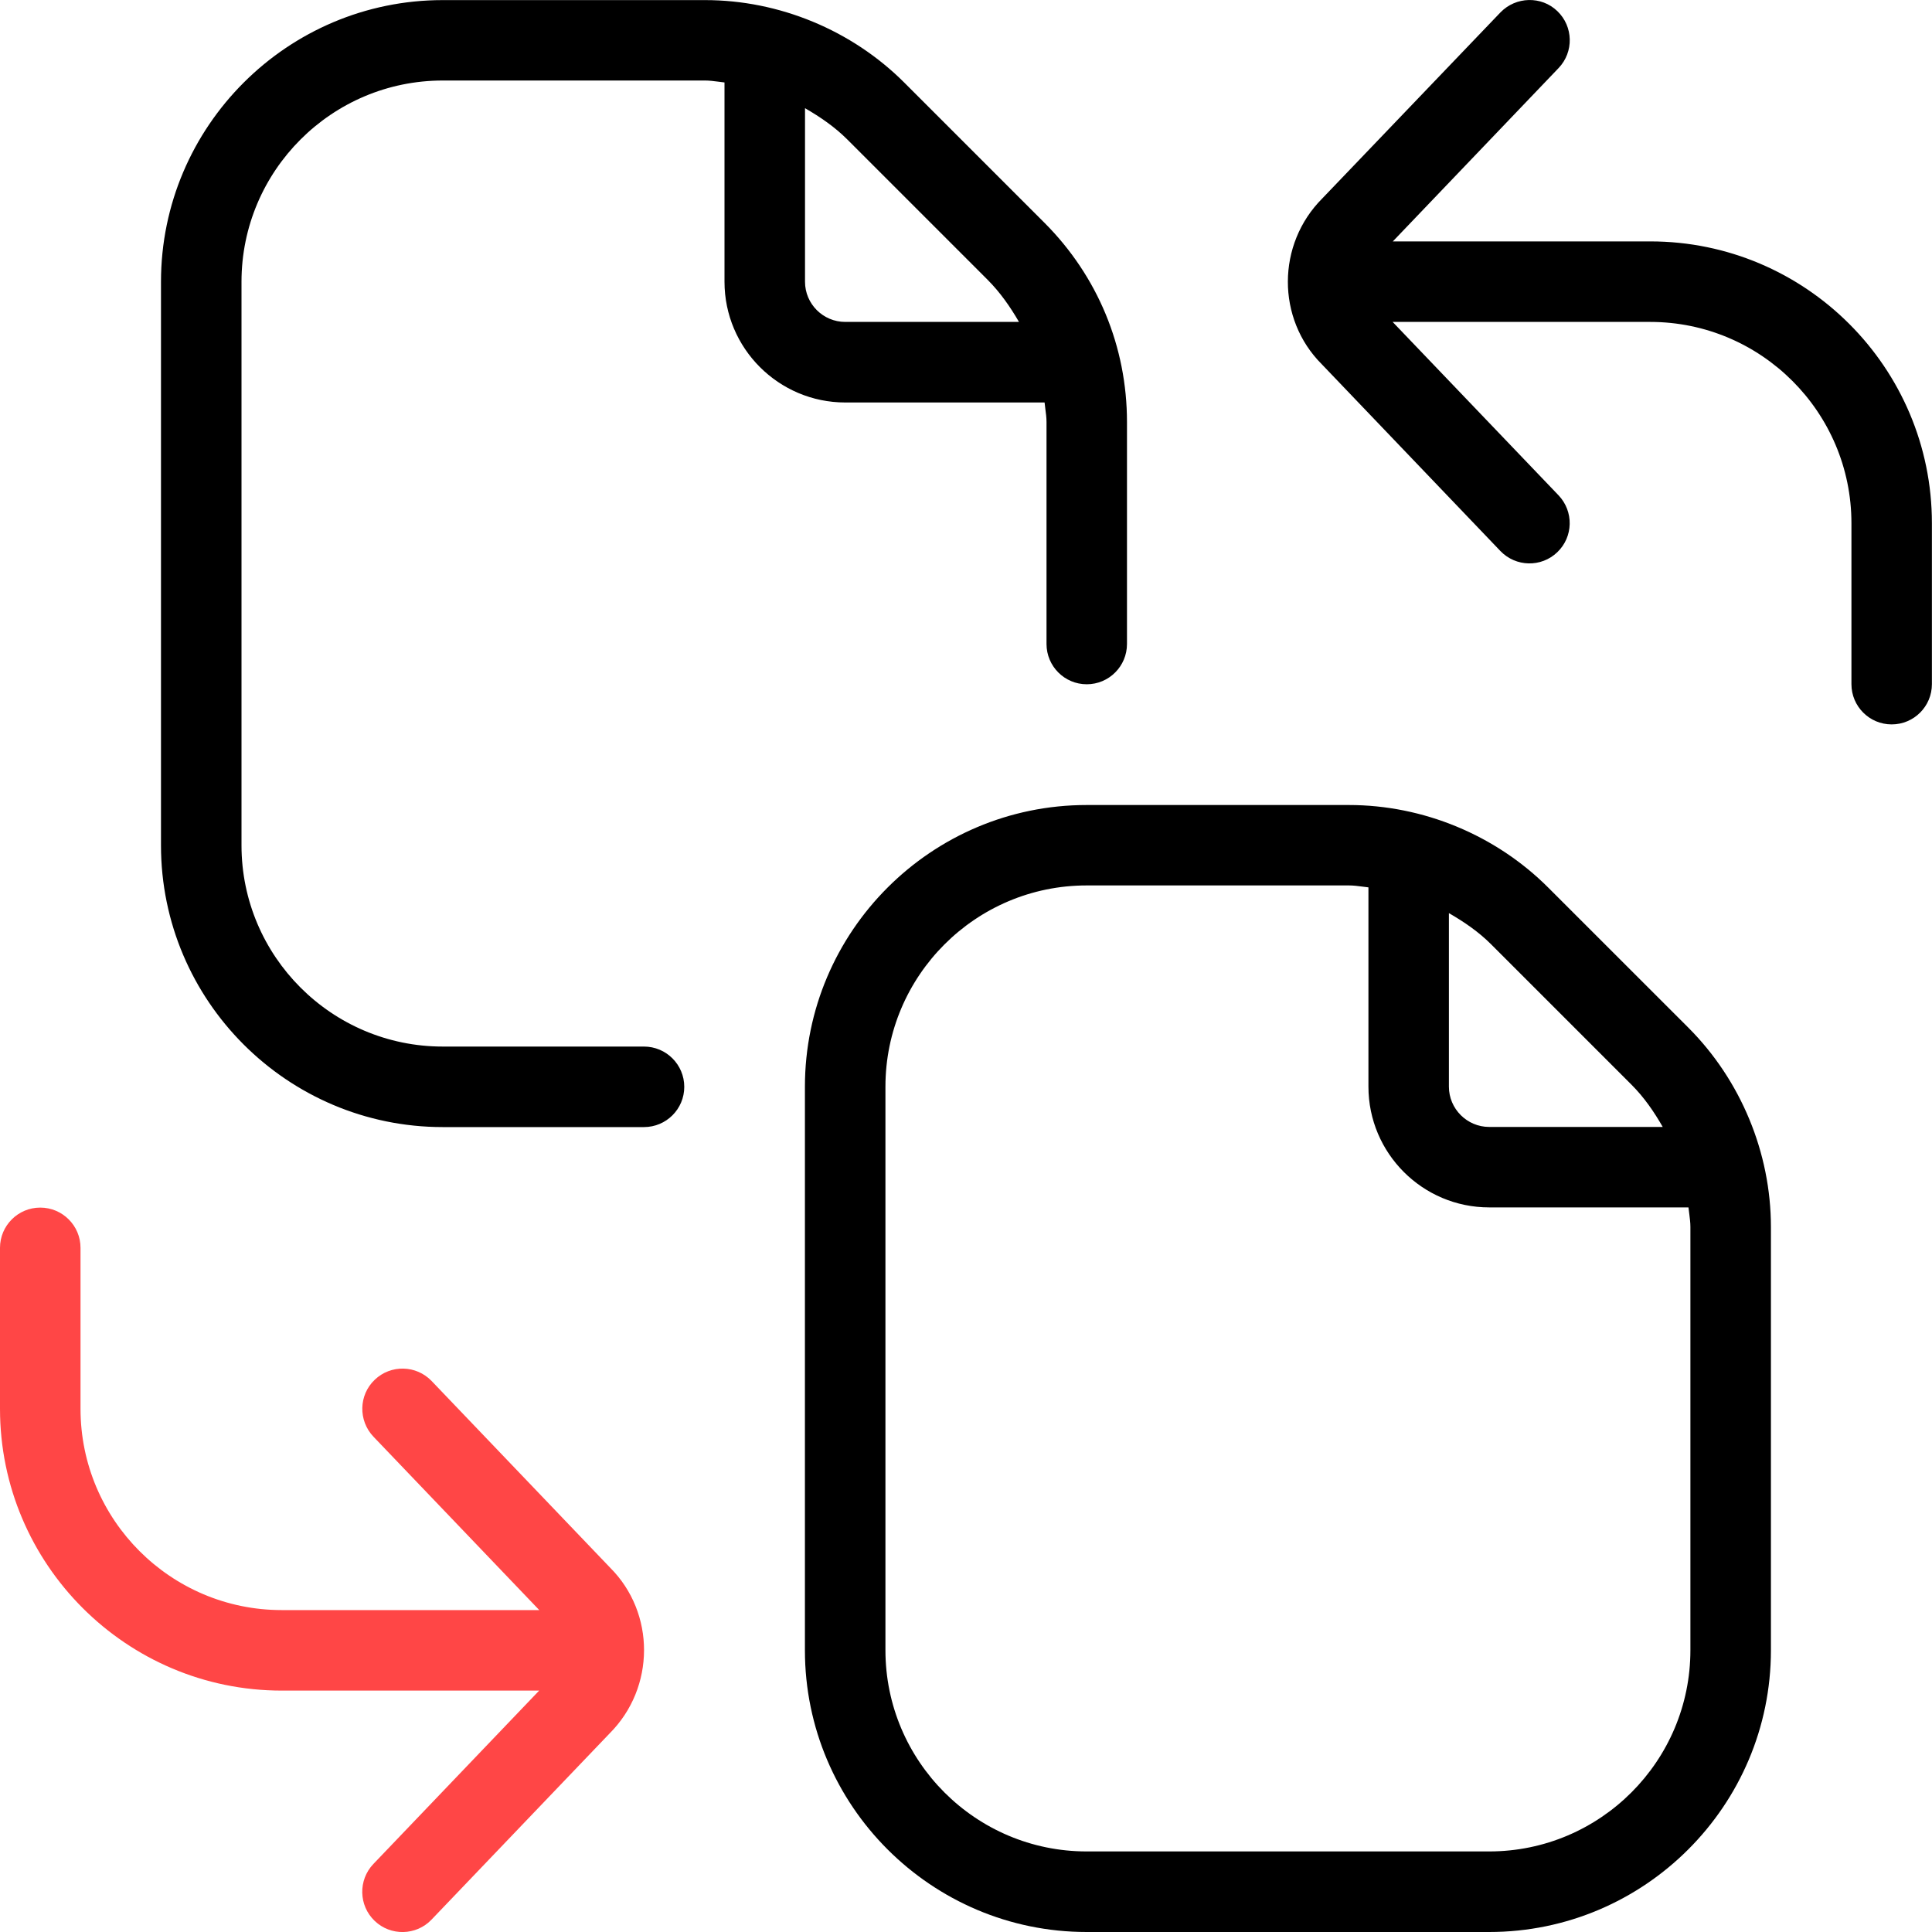 <?xml version="1.0" encoding="UTF-8"?> <svg xmlns="http://www.w3.org/2000/svg" width="40" height="40" viewBox="0 0 40 40" fill="none"><path fill-rule="evenodd" clip-rule="evenodd" d="M21.643 8.468C21.637 8.423 21.631 8.378 21.627 8.333H17.5C16.122 8.333 15 7.212 15 5.833V1.707C14.955 1.702 14.91 1.696 14.865 1.69C14.776 1.679 14.688 1.667 14.597 1.667H9.167C6.868 1.667 5 3.537 5 5.833V17.502C5 19.798 6.868 21.668 9.167 21.668H13.333C13.793 21.668 14.167 22.042 14.167 22.502C14.167 22.962 13.793 23.335 13.333 23.335H9.167C5.95 23.335 3.333 20.718 3.333 17.502V5.835C3.333 2.618 5.95 0.002 9.167 0.002H14.597C16.133 0.002 17.637 0.625 18.722 1.71L21.625 4.613C22.727 5.717 23.333 7.18 23.333 8.738V13.333C23.333 13.793 22.96 14.167 22.5 14.167C22.04 14.167 21.667 13.793 21.667 13.333V8.738C21.667 8.646 21.655 8.557 21.643 8.468ZM16.667 2.24V5.833C16.667 6.293 17.042 6.665 17.5 6.665H21.097C20.915 6.352 20.708 6.053 20.445 5.79L17.542 2.887C17.283 2.628 16.982 2.422 16.667 2.24ZM27.928 16.667C29.465 16.667 30.968 17.29 32.053 18.375L34.957 21.278C36.042 22.365 36.665 23.868 36.665 25.403V34.167C36.665 37.383 34.048 40 30.832 40H22.498C19.282 40 16.665 37.383 16.665 34.167V22.5C16.665 19.283 19.282 16.667 22.498 16.667H27.928ZM34.425 23.332C34.245 23.017 34.038 22.717 33.778 22.457L30.873 19.552C30.615 19.293 30.313 19.087 29.998 18.905V22.498C29.998 22.957 30.373 23.332 30.832 23.332H34.425ZM30.832 38.332C33.13 38.332 34.998 36.463 34.998 34.165V25.402C34.998 25.312 34.986 25.223 34.975 25.134C34.969 25.089 34.963 25.044 34.958 24.998H30.832C29.453 24.998 28.332 23.877 28.332 22.498V18.372C28.286 18.367 28.242 18.361 28.197 18.355C28.108 18.343 28.019 18.332 27.928 18.332H22.498C20.2 18.332 18.332 20.202 18.332 22.498V34.165C18.332 36.463 20.2 38.332 22.498 38.332H30.832ZM39.998 14.165V10.832C39.998 7.615 37.385 4.998 34.168 4.998H28.837L32.27 1.408C32.587 1.075 32.575 0.548 32.243 0.23C31.913 -0.088 31.385 -0.073 31.065 0.257L27.378 4.107C26.428 5.057 26.428 6.603 27.365 7.54L31.063 11.407C31.382 11.74 31.91 11.752 32.242 11.433C32.575 11.115 32.585 10.588 32.268 10.255L28.833 6.665H34.165C36.463 6.665 38.332 8.535 38.332 10.832V14.165C38.332 14.625 38.705 14.998 39.165 14.998C39.625 14.998 39.998 14.625 39.998 14.165Z" fill="black"></path><path d="M12.633 32.458C13.57 33.395 13.57 34.94 12.62 35.89L8.935 39.743C8.617 40.077 8.088 40.087 7.757 39.77C7.425 39.453 7.413 38.925 7.73 38.592L11.163 35.002H5.833C2.617 35.002 0 32.385 0 29.168V25.835C0 25.375 0.373 25.002 0.833 25.002C1.293 25.002 1.667 25.375 1.667 25.835V29.168C1.667 31.467 3.535 33.335 5.833 33.335H11.165L7.732 29.745C7.415 29.412 7.425 28.883 7.758 28.567C8.09 28.248 8.618 28.26 8.937 28.593L12.633 32.458Z" fill="#FF4646"></path></svg> 